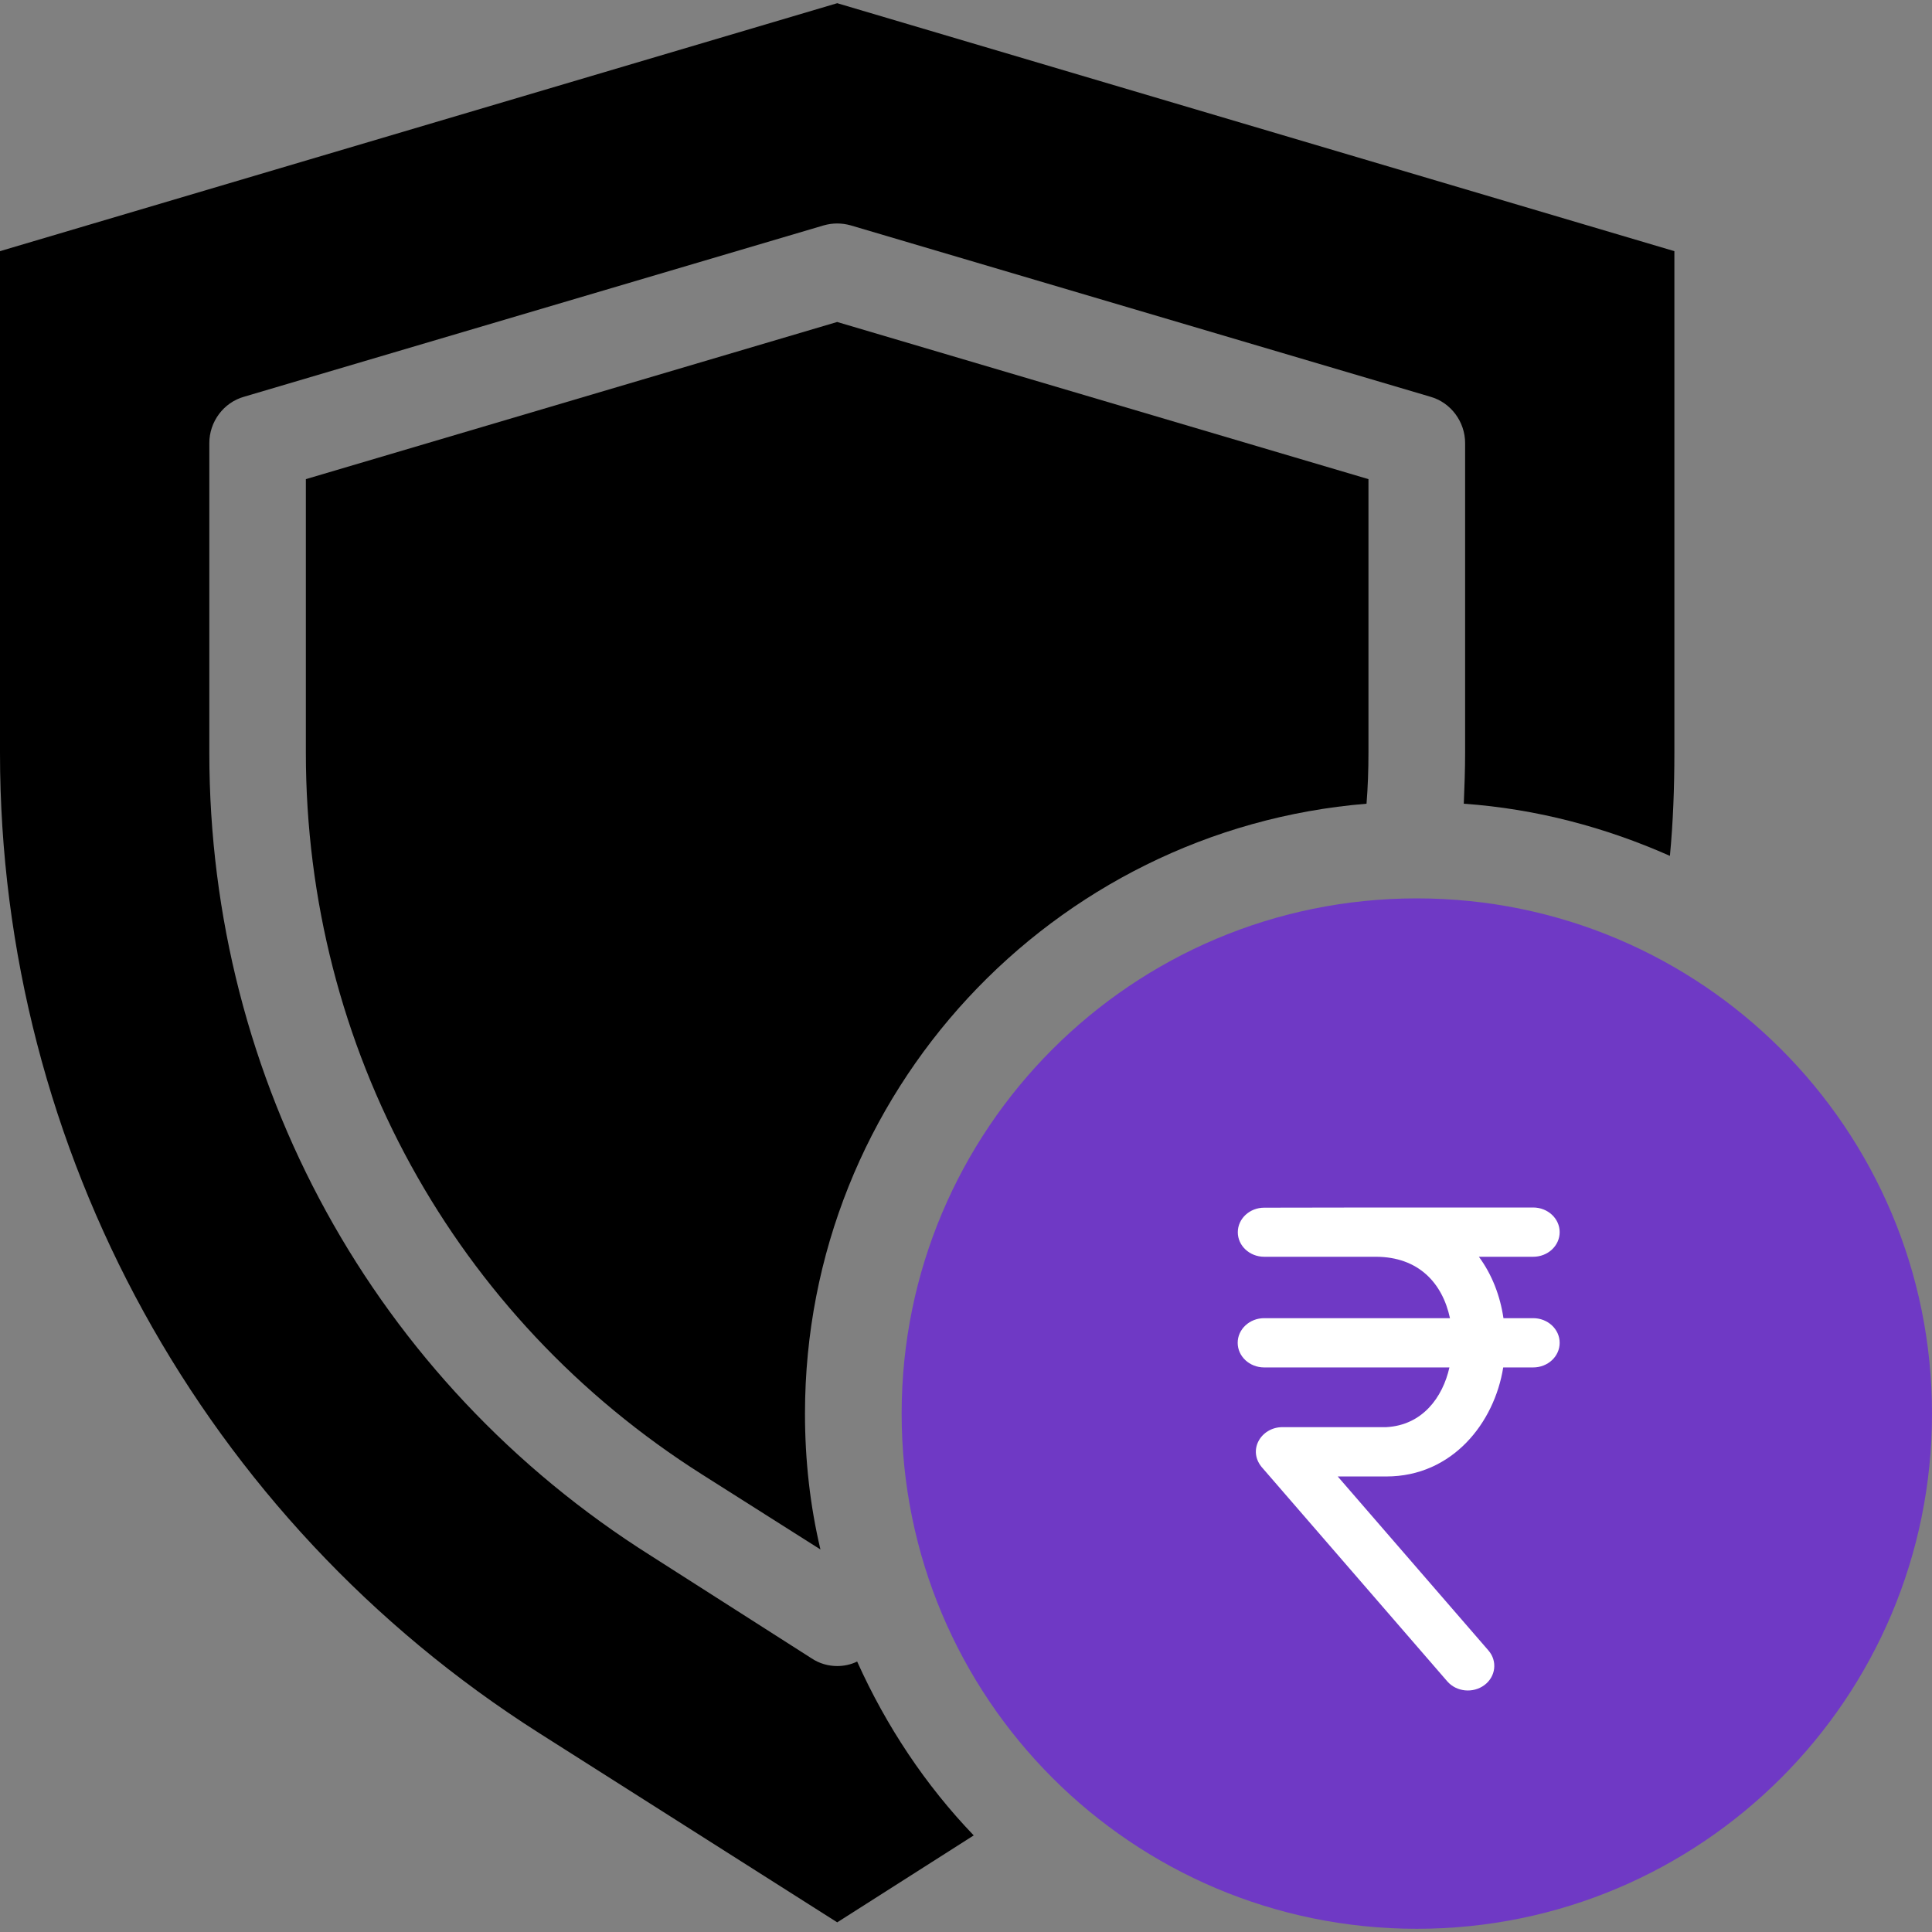 <svg width="32" height="32" viewBox="0 0 32 32" fill="none" xmlns="http://www.w3.org/2000/svg">
<rect x="0" y="0" width="32" height="32" fill="#808080" stroke="none"/>
<g clip-path="url(#clip0_133_100)">
<path d="M22.666 7.936V12.469C22.666 12.757 22.656 13.035 22.634 13.312C17.429 13.739 13.333 18.101 13.333 23.413C13.333 24.192 13.418 24.939 13.589 25.664L11.637 24.427C7.52 21.824 5.066 17.355 5.066 12.469V7.936L13.866 5.333L22.666 7.936Z" fill="black"/>
<path d="M13.867 0.053L0 4.16V12.469C0 19.05 3.371 25.173 8.928 28.704L13.867 31.84L16.128 30.4C15.328 29.568 14.677 28.587 14.197 27.52C14.091 27.573 13.973 27.595 13.867 27.595C13.717 27.595 13.568 27.552 13.44 27.466L10.784 25.77C6.197 22.88 3.467 17.898 3.467 12.469V7.339C3.467 6.987 3.701 6.667 4.043 6.571L13.643 3.733C13.792 3.691 13.941 3.691 14.091 3.733L23.691 6.571C24.032 6.667 24.267 6.987 24.267 7.339V12.469C24.267 12.757 24.256 13.034 24.245 13.312C25.451 13.397 26.603 13.707 27.659 14.176C27.712 13.621 27.733 13.045 27.733 12.469V4.16L13.867 0.053Z" fill="black"/>
<path d="M23.467 14.88C18.752 14.88 14.934 18.698 14.934 23.413C14.934 28.128 18.752 31.947 23.467 31.947C28.181 31.947 32 28.128 32 23.413C32 18.699 28.181 14.88 23.467 14.88Z" fill="#6F39C5"/>
<path d="M20.939 22.649C20.697 22.649 20.5 22.467 20.5 22.241C20.5 22.016 20.697 21.833 20.939 21.833H24.016C23.892 21.252 23.495 20.816 22.786 20.816L20.939 20.816C20.698 20.816 20.502 20.634 20.502 20.41C20.502 20.185 20.698 20.003 20.939 20.003L22.786 20L25.394 20C25.637 20 25.833 20.183 25.833 20.408C25.833 20.634 25.637 20.816 25.394 20.816H24.495C24.712 21.11 24.847 21.461 24.902 21.833H25.394C25.637 21.833 25.833 22.016 25.833 22.241C25.833 22.467 25.637 22.649 25.394 22.649H24.898C24.753 23.563 24.058 24.455 22.962 24.455H22.157L24.654 27.338C24.805 27.513 24.775 27.769 24.587 27.91C24.398 28.051 24.122 28.023 23.971 27.848L20.919 24.324C20.647 24.032 20.883 23.638 21.241 23.638H22.962C23.559 23.606 23.896 23.145 24.007 22.649L20.939 22.649Z" fill="white"/>
</g>
<defs>
<clipPath id="clip0_133_100">
<rect width="32" height="32" fill="white"/>
</clipPath>
</defs>
</svg>
